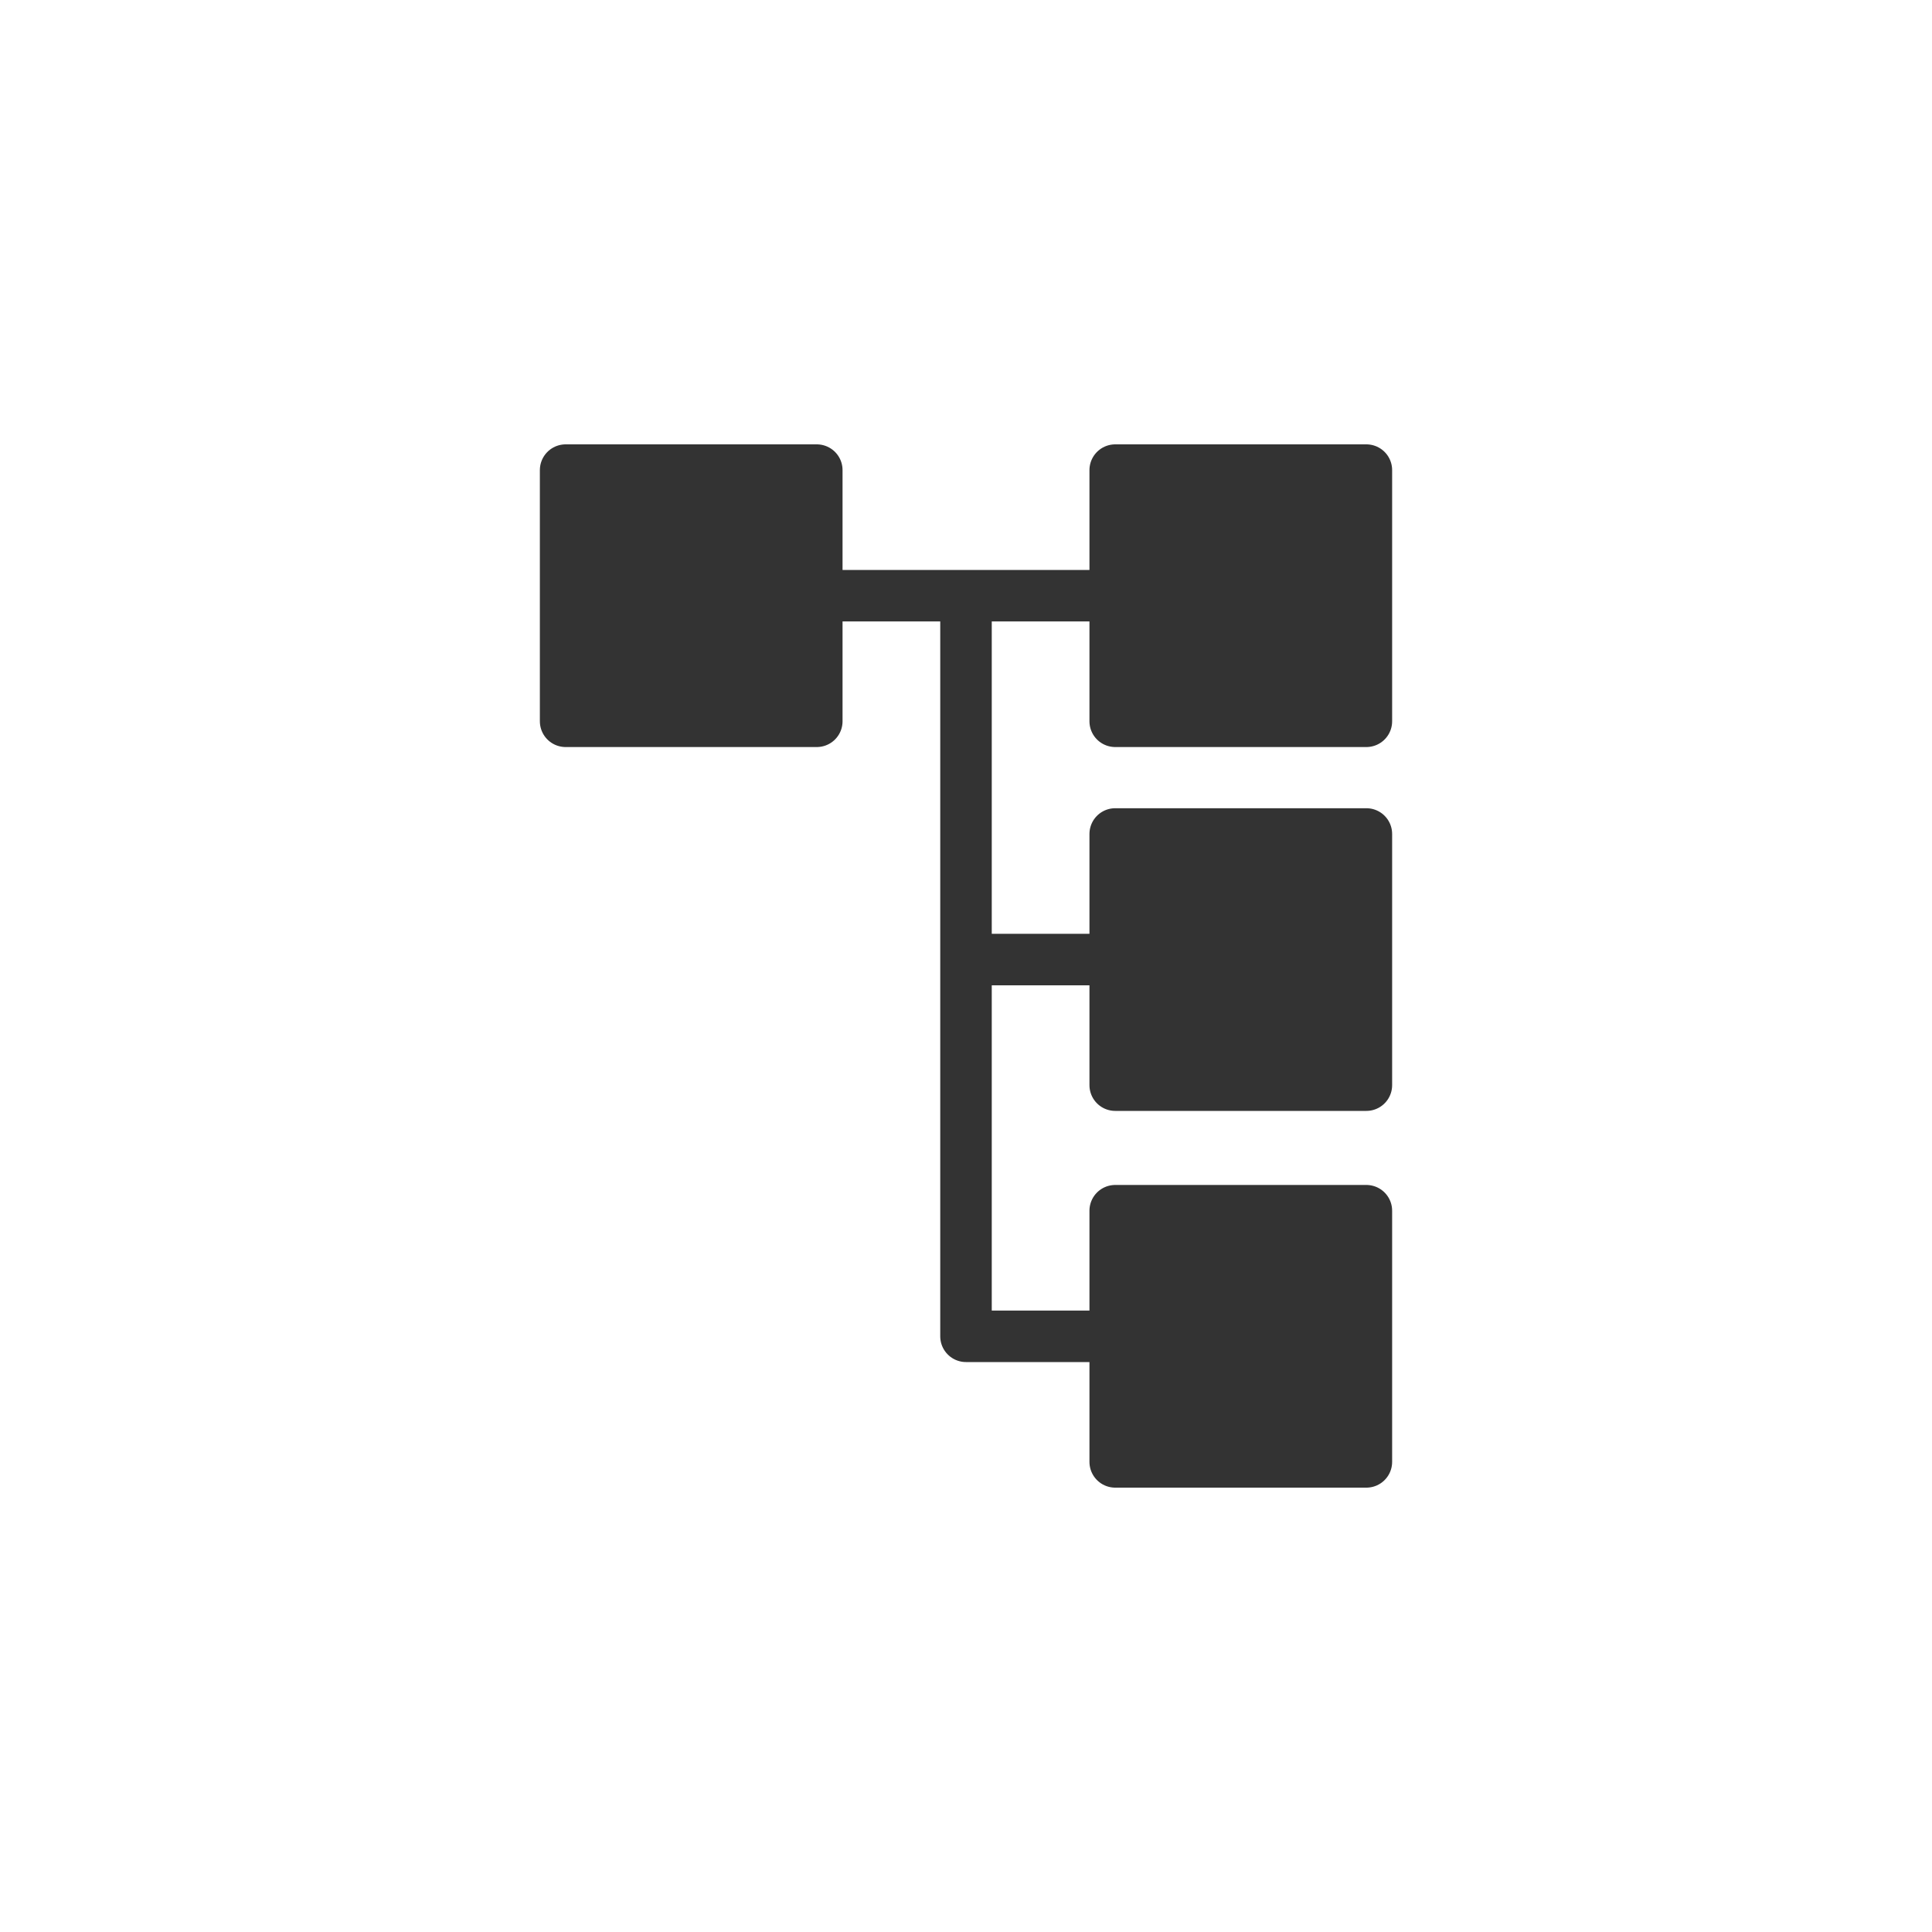 <?xml version="1.0" encoding="utf-8"?>
<!-- Generator: Adobe Illustrator 26.1.0, SVG Export Plug-In . SVG Version: 6.00 Build 0)  -->
<svg version="1.1" id="レイヤー_1" xmlns="http://www.w3.org/2000/svg" xmlns:xlink="http://www.w3.org/1999/xlink" x="0px"
	 y="0px" width="300px" height="300px" viewBox="0 0 300 300" style="enable-background:new 0 0 300 300;" xml:space="preserve">
<style type="text/css">
	.st0{fill:#333333;stroke:#333333;stroke-width:8;stroke-linejoin:round;stroke-miterlimit:10;}
	.st1{fill:none;stroke:#333333;stroke-width:8;stroke-linejoin:round;stroke-miterlimit:10;}
</style>
<g>
	<rect x="87.83" y="73" class="st0" width="39" height="39"/>
	<rect x="173.17" y="129.5" class="st0" width="39" height="39"/>
	<rect x="173.17" y="73" class="st0" width="39" height="39"/>
	<rect x="173.17" y="188" class="st0" width="39" height="39"/>
	<line class="st1" x1="126.83" y1="92.5" x2="173.17" y2="92.5"/>
	<polyline class="st1" points="150,94.79 150,207.5 173.17,207.5 	"/>
	<line class="st1" x1="173.17" y1="149" x2="150" y2="149"/>
</g>
</svg>
